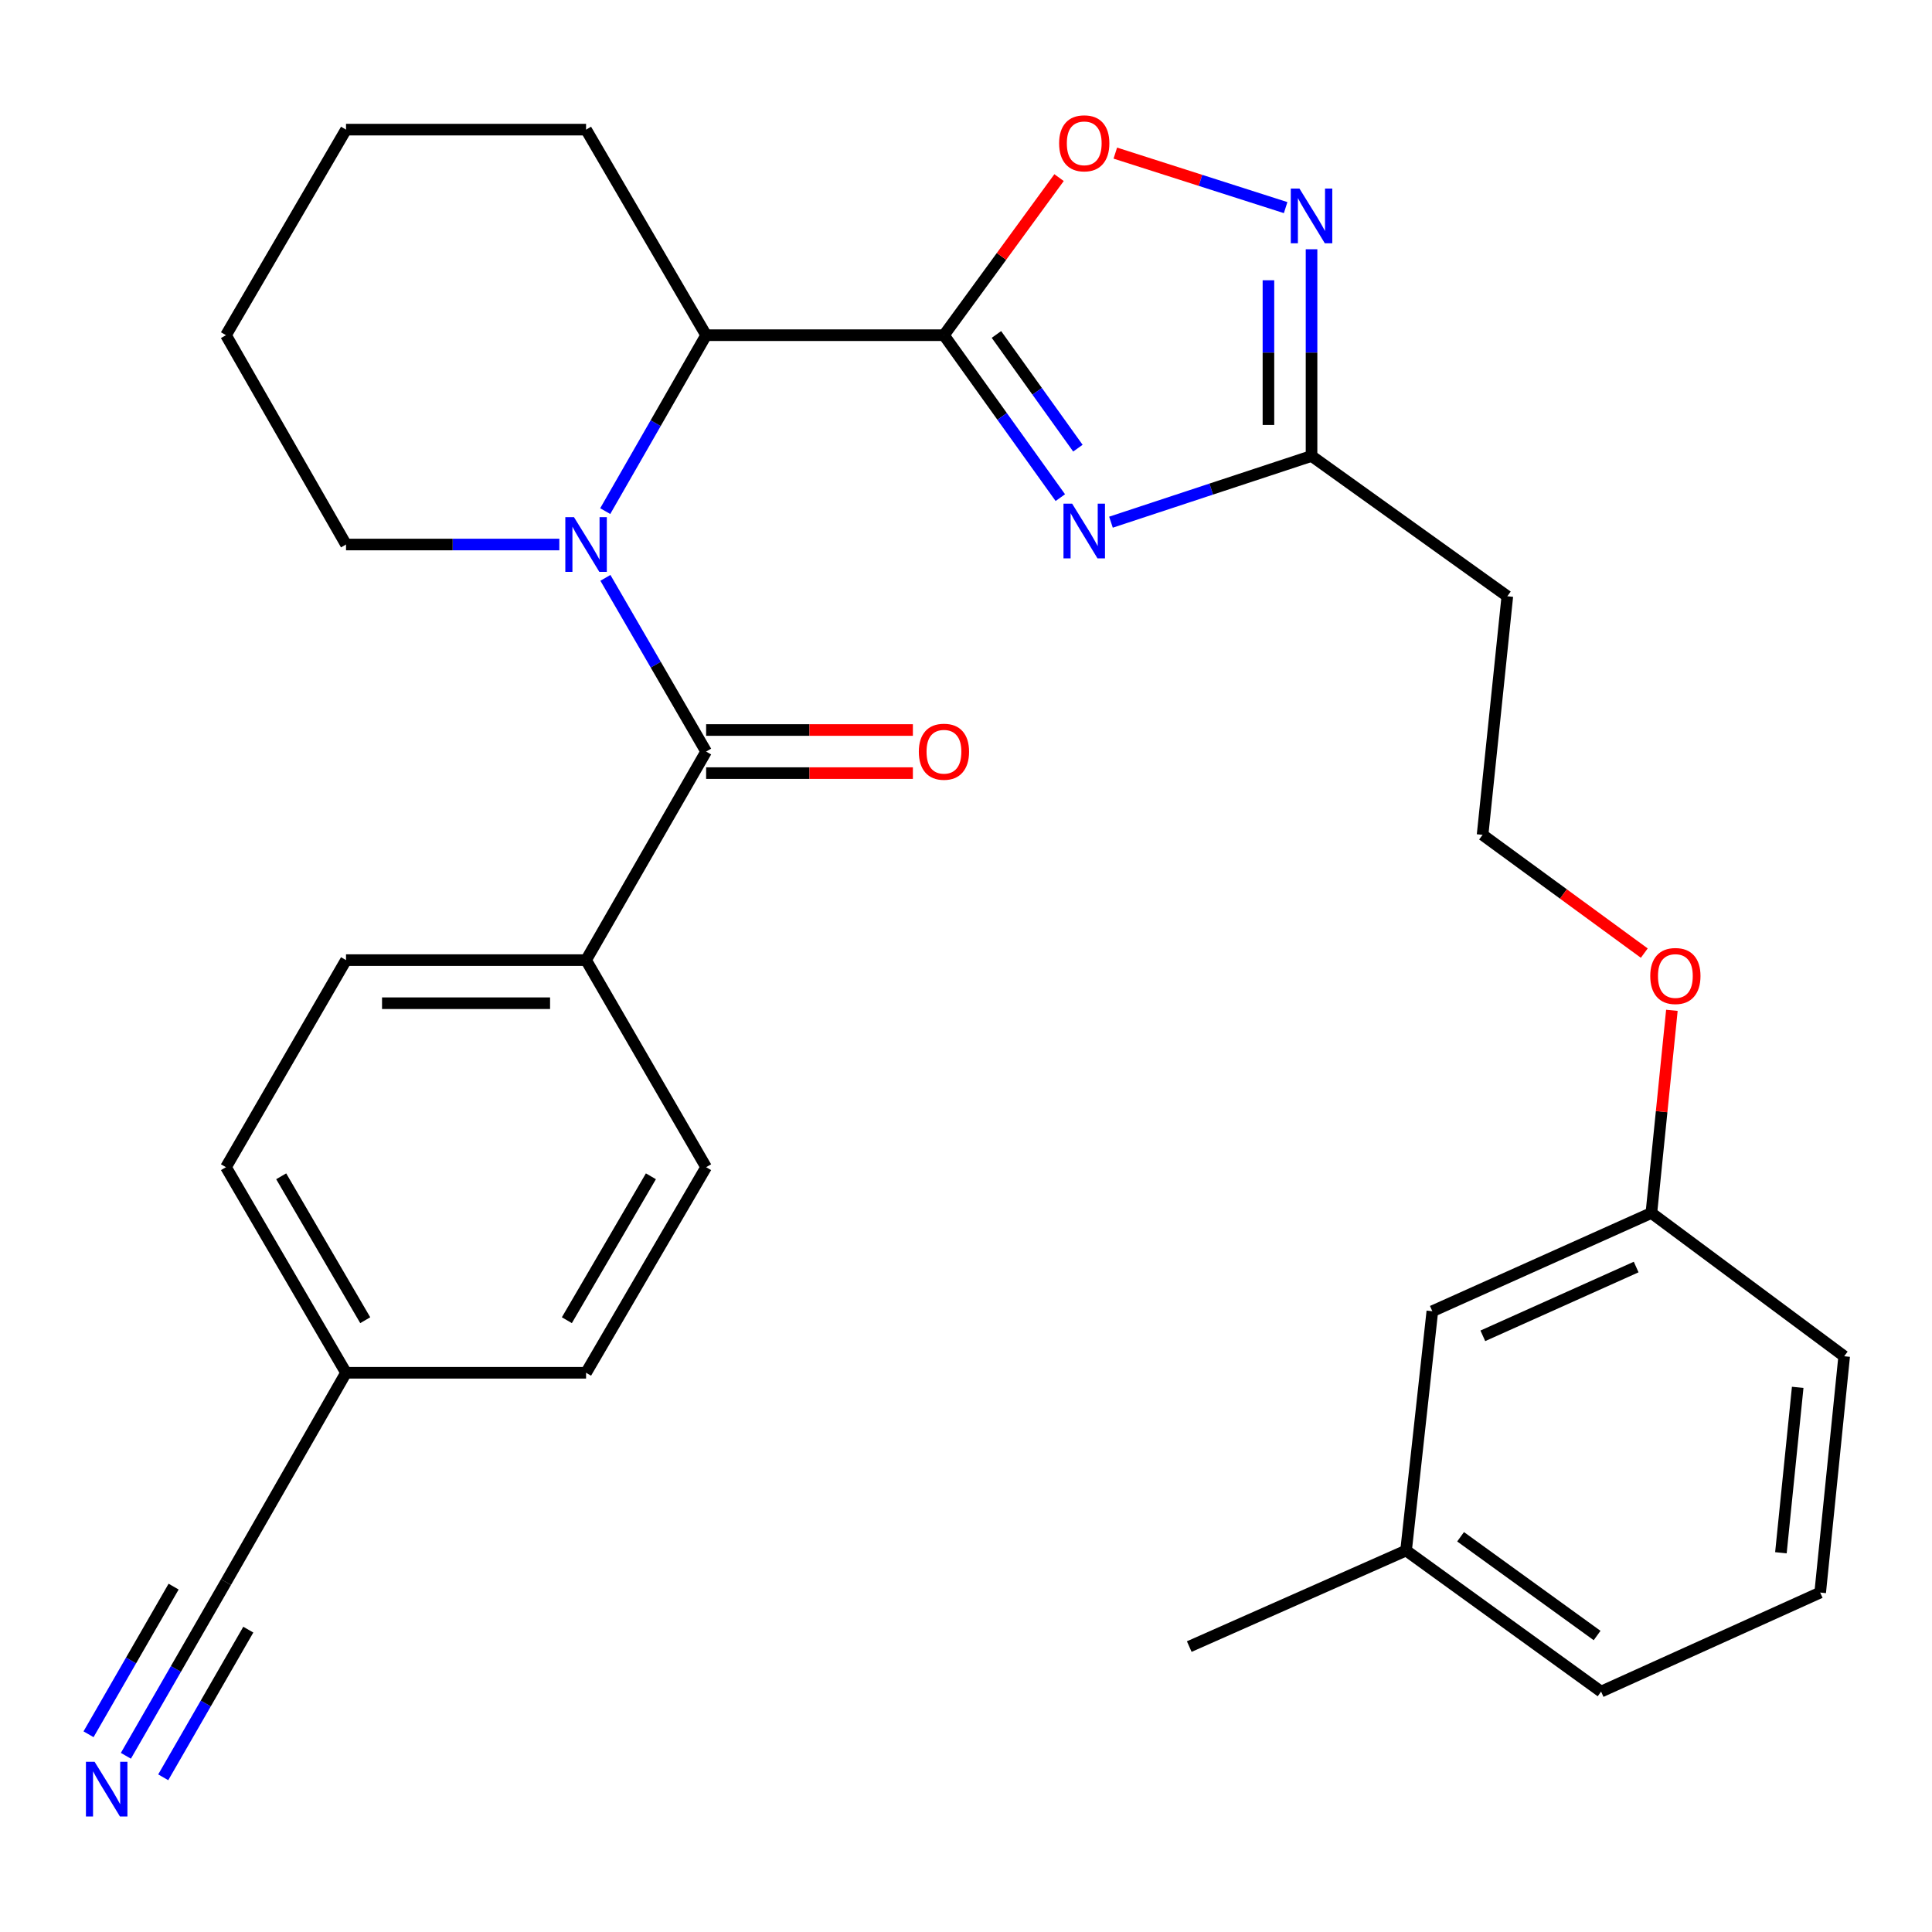 <?xml version='1.0' encoding='iso-8859-1'?>
<svg version='1.1' baseProfile='full'
              xmlns='http://www.w3.org/2000/svg'
                      xmlns:rdkit='http://www.rdkit.org/xml'
                      xmlns:xlink='http://www.w3.org/1999/xlink'
                  xml:space='preserve'
width='1000px' height='1000px' viewBox='0 0 1000 1000'>
<!-- END OF HEADER -->
<rect style='opacity:1.0;fill:#FFFFFF;stroke:none' width='1000' height='1000' x='0' y='0'> </rect>
<path class='bond-1' d='M 488.584,173.495 L 518.702,215.534' style='fill:none;fill-rule:evenodd;stroke:#000000;stroke-width:6px;stroke-linecap:butt;stroke-linejoin:miter;stroke-opacity:1' />
<path class='bond-1' d='M 518.702,215.534 L 548.82,257.573' style='fill:none;fill-rule:evenodd;stroke:#0000FF;stroke-width:6px;stroke-linecap:butt;stroke-linejoin:miter;stroke-opacity:1' />
<path class='bond-1' d='M 515.754,173.115 L 536.836,202.542' style='fill:none;fill-rule:evenodd;stroke:#000000;stroke-width:6px;stroke-linecap:butt;stroke-linejoin:miter;stroke-opacity:1' />
<path class='bond-1' d='M 536.836,202.542 L 557.919,231.969' style='fill:none;fill-rule:evenodd;stroke:#0000FF;stroke-width:6px;stroke-linecap:butt;stroke-linejoin:miter;stroke-opacity:1' />
<path class='bond-3' d='M 488.584,173.495 L 365.491,173.495' style='fill:none;fill-rule:evenodd;stroke:#000000;stroke-width:6px;stroke-linecap:butt;stroke-linejoin:miter;stroke-opacity:1' />
<path class='bond-4' d='M 488.584,173.495 L 518.375,132.716' style='fill:none;fill-rule:evenodd;stroke:#000000;stroke-width:6px;stroke-linecap:butt;stroke-linejoin:miter;stroke-opacity:1' />
<path class='bond-4' d='M 518.375,132.716 L 548.167,91.936' style='fill:none;fill-rule:evenodd;stroke:#FF0000;stroke-width:6px;stroke-linecap:butt;stroke-linejoin:miter;stroke-opacity:1' />
<path class='bond-0' d='M 313.262,264.558 L 339.376,219.027' style='fill:none;fill-rule:evenodd;stroke:#0000FF;stroke-width:6px;stroke-linecap:butt;stroke-linejoin:miter;stroke-opacity:1' />
<path class='bond-0' d='M 339.376,219.027 L 365.491,173.495' style='fill:none;fill-rule:evenodd;stroke:#000000;stroke-width:6px;stroke-linecap:butt;stroke-linejoin:miter;stroke-opacity:1' />
<path class='bond-2' d='M 313.356,299.097 L 339.423,344.052' style='fill:none;fill-rule:evenodd;stroke:#0000FF;stroke-width:6px;stroke-linecap:butt;stroke-linejoin:miter;stroke-opacity:1' />
<path class='bond-2' d='M 339.423,344.052 L 365.491,389.008' style='fill:none;fill-rule:evenodd;stroke:#000000;stroke-width:6px;stroke-linecap:butt;stroke-linejoin:miter;stroke-opacity:1' />
<path class='bond-15' d='M 289.503,281.84 L 234.303,281.84' style='fill:none;fill-rule:evenodd;stroke:#0000FF;stroke-width:6px;stroke-linecap:butt;stroke-linejoin:miter;stroke-opacity:1' />
<path class='bond-15' d='M 234.303,281.84 L 179.103,281.84' style='fill:none;fill-rule:evenodd;stroke:#000000;stroke-width:6px;stroke-linecap:butt;stroke-linejoin:miter;stroke-opacity:1' />
<path class='bond-6' d='M 575.035,270.282 L 626.943,253.145' style='fill:none;fill-rule:evenodd;stroke:#0000FF;stroke-width:6px;stroke-linecap:butt;stroke-linejoin:miter;stroke-opacity:1' />
<path class='bond-6' d='M 626.943,253.145 L 678.85,236.009' style='fill:none;fill-rule:evenodd;stroke:#000000;stroke-width:6px;stroke-linecap:butt;stroke-linejoin:miter;stroke-opacity:1' />
<path class='bond-8' d='M 365.491,389.008 L 303.349,496.956' style='fill:none;fill-rule:evenodd;stroke:#000000;stroke-width:6px;stroke-linecap:butt;stroke-linejoin:miter;stroke-opacity:1' />
<path class='bond-10' d='M 365.491,400.162 L 418.998,400.162' style='fill:none;fill-rule:evenodd;stroke:#000000;stroke-width:6px;stroke-linecap:butt;stroke-linejoin:miter;stroke-opacity:1' />
<path class='bond-10' d='M 418.998,400.162 L 472.506,400.162' style='fill:none;fill-rule:evenodd;stroke:#FF0000;stroke-width:6px;stroke-linecap:butt;stroke-linejoin:miter;stroke-opacity:1' />
<path class='bond-10' d='M 365.491,377.853 L 418.998,377.853' style='fill:none;fill-rule:evenodd;stroke:#000000;stroke-width:6px;stroke-linecap:butt;stroke-linejoin:miter;stroke-opacity:1' />
<path class='bond-10' d='M 418.998,377.853 L 472.506,377.853' style='fill:none;fill-rule:evenodd;stroke:#FF0000;stroke-width:6px;stroke-linecap:butt;stroke-linejoin:miter;stroke-opacity:1' />
<path class='bond-23' d='M 365.491,173.495 L 303.349,67.097' style='fill:none;fill-rule:evenodd;stroke:#000000;stroke-width:6px;stroke-linecap:butt;stroke-linejoin:miter;stroke-opacity:1' />
<path class='bond-5' d='M 577.286,79.248 L 621.365,93.354' style='fill:none;fill-rule:evenodd;stroke:#FF0000;stroke-width:6px;stroke-linecap:butt;stroke-linejoin:miter;stroke-opacity:1' />
<path class='bond-5' d='M 621.365,93.354 L 665.444,107.46' style='fill:none;fill-rule:evenodd;stroke:#0000FF;stroke-width:6px;stroke-linecap:butt;stroke-linejoin:miter;stroke-opacity:1' />
<path class='bond-30' d='M 678.85,129.017 L 678.85,182.513' style='fill:none;fill-rule:evenodd;stroke:#0000FF;stroke-width:6px;stroke-linecap:butt;stroke-linejoin:miter;stroke-opacity:1' />
<path class='bond-30' d='M 678.85,182.513 L 678.85,236.009' style='fill:none;fill-rule:evenodd;stroke:#000000;stroke-width:6px;stroke-linecap:butt;stroke-linejoin:miter;stroke-opacity:1' />
<path class='bond-30' d='M 656.542,145.066 L 656.542,182.513' style='fill:none;fill-rule:evenodd;stroke:#0000FF;stroke-width:6px;stroke-linecap:butt;stroke-linejoin:miter;stroke-opacity:1' />
<path class='bond-30' d='M 656.542,182.513 L 656.542,219.96' style='fill:none;fill-rule:evenodd;stroke:#000000;stroke-width:6px;stroke-linecap:butt;stroke-linejoin:miter;stroke-opacity:1' />
<path class='bond-11' d='M 678.85,236.009 L 780.192,308.623' style='fill:none;fill-rule:evenodd;stroke:#000000;stroke-width:6px;stroke-linecap:butt;stroke-linejoin:miter;stroke-opacity:1' />
<path class='bond-7' d='M 65.157,908.795 L 91.059,863.837' style='fill:none;fill-rule:evenodd;stroke:#0000FF;stroke-width:6px;stroke-linecap:butt;stroke-linejoin:miter;stroke-opacity:1' />
<path class='bond-7' d='M 91.059,863.837 L 116.962,818.879' style='fill:none;fill-rule:evenodd;stroke:#000000;stroke-width:6px;stroke-linecap:butt;stroke-linejoin:miter;stroke-opacity:1' />
<path class='bond-7' d='M 84.487,919.931 L 106.504,881.717' style='fill:none;fill-rule:evenodd;stroke:#0000FF;stroke-width:6px;stroke-linecap:butt;stroke-linejoin:miter;stroke-opacity:1' />
<path class='bond-7' d='M 106.504,881.717 L 128.521,843.503' style='fill:none;fill-rule:evenodd;stroke:#000000;stroke-width:6px;stroke-linecap:butt;stroke-linejoin:miter;stroke-opacity:1' />
<path class='bond-7' d='M 45.827,897.658 L 67.844,859.444' style='fill:none;fill-rule:evenodd;stroke:#0000FF;stroke-width:6px;stroke-linecap:butt;stroke-linejoin:miter;stroke-opacity:1' />
<path class='bond-7' d='M 67.844,859.444 L 89.862,821.23' style='fill:none;fill-rule:evenodd;stroke:#000000;stroke-width:6px;stroke-linecap:butt;stroke-linejoin:miter;stroke-opacity:1' />
<path class='bond-12' d='M 303.349,496.956 L 179.103,496.956' style='fill:none;fill-rule:evenodd;stroke:#000000;stroke-width:6px;stroke-linecap:butt;stroke-linejoin:miter;stroke-opacity:1' />
<path class='bond-12' d='M 284.712,519.264 L 197.74,519.264' style='fill:none;fill-rule:evenodd;stroke:#000000;stroke-width:6px;stroke-linecap:butt;stroke-linejoin:miter;stroke-opacity:1' />
<path class='bond-13' d='M 303.349,496.956 L 365.491,604.135' style='fill:none;fill-rule:evenodd;stroke:#000000;stroke-width:6px;stroke-linecap:butt;stroke-linejoin:miter;stroke-opacity:1' />
<path class='bond-9' d='M 116.962,818.879 L 179.103,710.547' style='fill:none;fill-rule:evenodd;stroke:#000000;stroke-width:6px;stroke-linecap:butt;stroke-linejoin:miter;stroke-opacity:1' />
<path class='bond-17' d='M 780.192,308.623 L 767.377,432.112' style='fill:none;fill-rule:evenodd;stroke:#000000;stroke-width:6px;stroke-linecap:butt;stroke-linejoin:miter;stroke-opacity:1' />
<path class='bond-18' d='M 179.103,496.956 L 116.962,604.135' style='fill:none;fill-rule:evenodd;stroke:#000000;stroke-width:6px;stroke-linecap:butt;stroke-linejoin:miter;stroke-opacity:1' />
<path class='bond-19' d='M 365.491,604.135 L 303.349,710.547' style='fill:none;fill-rule:evenodd;stroke:#000000;stroke-width:6px;stroke-linecap:butt;stroke-linejoin:miter;stroke-opacity:1' />
<path class='bond-19' d='M 336.905,608.847 L 293.406,683.335' style='fill:none;fill-rule:evenodd;stroke:#000000;stroke-width:6px;stroke-linecap:butt;stroke-linejoin:miter;stroke-opacity:1' />
<path class='bond-14' d='M 179.103,710.547 L 303.349,710.547' style='fill:none;fill-rule:evenodd;stroke:#000000;stroke-width:6px;stroke-linecap:butt;stroke-linejoin:miter;stroke-opacity:1' />
<path class='bond-32' d='M 179.103,710.547 L 116.962,604.135' style='fill:none;fill-rule:evenodd;stroke:#000000;stroke-width:6px;stroke-linecap:butt;stroke-linejoin:miter;stroke-opacity:1' />
<path class='bond-32' d='M 189.046,683.335 L 145.547,608.847' style='fill:none;fill-rule:evenodd;stroke:#000000;stroke-width:6px;stroke-linecap:butt;stroke-linejoin:miter;stroke-opacity:1' />
<path class='bond-31' d='M 179.103,281.84 L 116.962,173.495' style='fill:none;fill-rule:evenodd;stroke:#000000;stroke-width:6px;stroke-linecap:butt;stroke-linejoin:miter;stroke-opacity:1' />
<path class='bond-16' d='M 741.376,678.695 L 854.752,627.832' style='fill:none;fill-rule:evenodd;stroke:#000000;stroke-width:6px;stroke-linecap:butt;stroke-linejoin:miter;stroke-opacity:1' />
<path class='bond-16' d='M 767.513,691.42 L 846.877,655.816' style='fill:none;fill-rule:evenodd;stroke:#000000;stroke-width:6px;stroke-linecap:butt;stroke-linejoin:miter;stroke-opacity:1' />
<path class='bond-21' d='M 741.376,678.695 L 727.78,802.557' style='fill:none;fill-rule:evenodd;stroke:#000000;stroke-width:6px;stroke-linecap:butt;stroke-linejoin:miter;stroke-opacity:1' />
<path class='bond-22' d='M 767.377,432.112 L 809.229,462.721' style='fill:none;fill-rule:evenodd;stroke:#000000;stroke-width:6px;stroke-linecap:butt;stroke-linejoin:miter;stroke-opacity:1' />
<path class='bond-22' d='M 809.229,462.721 L 851.08,493.33' style='fill:none;fill-rule:evenodd;stroke:#FF0000;stroke-width:6px;stroke-linecap:butt;stroke-linejoin:miter;stroke-opacity:1' />
<path class='bond-20' d='M 854.752,627.832 L 860.059,575.387' style='fill:none;fill-rule:evenodd;stroke:#000000;stroke-width:6px;stroke-linecap:butt;stroke-linejoin:miter;stroke-opacity:1' />
<path class='bond-20' d='M 860.059,575.387 L 865.365,522.942' style='fill:none;fill-rule:evenodd;stroke:#FF0000;stroke-width:6px;stroke-linecap:butt;stroke-linejoin:miter;stroke-opacity:1' />
<path class='bond-25' d='M 854.752,627.832 L 954.545,701.995' style='fill:none;fill-rule:evenodd;stroke:#000000;stroke-width:6px;stroke-linecap:butt;stroke-linejoin:miter;stroke-opacity:1' />
<path class='bond-27' d='M 727.78,802.557 L 615.556,852.268' style='fill:none;fill-rule:evenodd;stroke:#000000;stroke-width:6px;stroke-linecap:butt;stroke-linejoin:miter;stroke-opacity:1' />
<path class='bond-33' d='M 727.78,802.557 L 828.726,875.567' style='fill:none;fill-rule:evenodd;stroke:#000000;stroke-width:6px;stroke-linecap:butt;stroke-linejoin:miter;stroke-opacity:1' />
<path class='bond-33' d='M 755.996,795.432 L 826.658,846.54' style='fill:none;fill-rule:evenodd;stroke:#000000;stroke-width:6px;stroke-linecap:butt;stroke-linejoin:miter;stroke-opacity:1' />
<path class='bond-29' d='M 303.349,67.097 L 179.103,67.097' style='fill:none;fill-rule:evenodd;stroke:#000000;stroke-width:6px;stroke-linecap:butt;stroke-linejoin:miter;stroke-opacity:1' />
<path class='bond-24' d='M 942.127,824.308 L 954.545,701.995' style='fill:none;fill-rule:evenodd;stroke:#000000;stroke-width:6px;stroke-linecap:butt;stroke-linejoin:miter;stroke-opacity:1' />
<path class='bond-24' d='M 921.795,803.707 L 930.488,718.089' style='fill:none;fill-rule:evenodd;stroke:#000000;stroke-width:6px;stroke-linecap:butt;stroke-linejoin:miter;stroke-opacity:1' />
<path class='bond-26' d='M 942.127,824.308 L 828.726,875.567' style='fill:none;fill-rule:evenodd;stroke:#000000;stroke-width:6px;stroke-linecap:butt;stroke-linejoin:miter;stroke-opacity:1' />
<path class='bond-28' d='M 116.962,173.495 L 179.103,67.097' style='fill:none;fill-rule:evenodd;stroke:#000000;stroke-width:6px;stroke-linecap:butt;stroke-linejoin:miter;stroke-opacity:1' />
<path  class='atom-1' d='M 297.089 267.68
L 306.369 282.68
Q 307.289 284.16, 308.769 286.84
Q 310.249 289.52, 310.329 289.68
L 310.329 267.68
L 314.089 267.68
L 314.089 296
L 310.209 296
L 300.249 279.6
Q 299.089 277.68, 297.849 275.48
Q 296.649 273.28, 296.289 272.6
L 296.289 296
L 292.609 296
L 292.609 267.68
L 297.089 267.68
' fill='#0000FF'/>
<path  class='atom-2' d='M 554.938 260.69
L 564.218 275.69
Q 565.138 277.17, 566.618 279.85
Q 568.098 282.53, 568.178 282.69
L 568.178 260.69
L 571.938 260.69
L 571.938 289.01
L 568.058 289.01
L 558.098 272.61
Q 556.938 270.69, 555.698 268.49
Q 554.498 266.29, 554.138 265.61
L 554.138 289.01
L 550.458 289.01
L 550.458 260.69
L 554.938 260.69
' fill='#0000FF'/>
<path  class='atom-5' d='M 548.198 74.179
Q 548.198 67.379, 551.558 63.579
Q 554.918 59.779, 561.198 59.779
Q 567.478 59.779, 570.838 63.579
Q 574.198 67.379, 574.198 74.179
Q 574.198 81.059, 570.798 84.979
Q 567.398 88.859, 561.198 88.859
Q 554.958 88.859, 551.558 84.979
Q 548.198 81.099, 548.198 74.179
M 561.198 85.659
Q 565.518 85.659, 567.838 82.779
Q 570.198 79.859, 570.198 74.179
Q 570.198 68.619, 567.838 65.819
Q 565.518 62.979, 561.198 62.979
Q 556.878 62.979, 554.518 65.779
Q 552.198 68.579, 552.198 74.179
Q 552.198 79.899, 554.518 82.779
Q 556.878 85.659, 561.198 85.659
' fill='#FF0000'/>
<path  class='atom-6' d='M 672.59 97.591
L 681.87 112.591
Q 682.79 114.071, 684.27 116.751
Q 685.75 119.431, 685.83 119.591
L 685.83 97.591
L 689.59 97.591
L 689.59 125.911
L 685.71 125.911
L 675.75 109.511
Q 674.59 107.591, 673.35 105.391
Q 672.15 103.191, 671.79 102.511
L 671.79 125.911
L 668.11 125.911
L 668.11 97.591
L 672.59 97.591
' fill='#0000FF'/>
<path  class='atom-8' d='M 48.957 911.887
L 58.237 926.887
Q 59.157 928.367, 60.637 931.047
Q 62.117 933.727, 62.197 933.887
L 62.197 911.887
L 65.957 911.887
L 65.957 940.207
L 62.077 940.207
L 52.117 923.807
Q 50.957 921.887, 49.717 919.687
Q 48.517 917.487, 48.157 916.807
L 48.157 940.207
L 44.477 940.207
L 44.477 911.887
L 48.957 911.887
' fill='#0000FF'/>
<path  class='atom-11' d='M 475.584 389.088
Q 475.584 382.288, 478.944 378.488
Q 482.304 374.688, 488.584 374.688
Q 494.864 374.688, 498.224 378.488
Q 501.584 382.288, 501.584 389.088
Q 501.584 395.968, 498.184 399.888
Q 494.784 403.768, 488.584 403.768
Q 482.344 403.768, 478.944 399.888
Q 475.584 396.008, 475.584 389.088
M 488.584 400.568
Q 492.904 400.568, 495.224 397.688
Q 497.584 394.768, 497.584 389.088
Q 497.584 383.528, 495.224 380.728
Q 492.904 377.888, 488.584 377.888
Q 484.264 377.888, 481.904 380.688
Q 479.584 383.488, 479.584 389.088
Q 479.584 394.808, 481.904 397.688
Q 484.264 400.568, 488.584 400.568
' fill='#FF0000'/>
<path  class='atom-23' d='M 854.171 505.178
Q 854.171 498.378, 857.531 494.578
Q 860.891 490.778, 867.171 490.778
Q 873.451 490.778, 876.811 494.578
Q 880.171 498.378, 880.171 505.178
Q 880.171 512.058, 876.771 515.978
Q 873.371 519.858, 867.171 519.858
Q 860.931 519.858, 857.531 515.978
Q 854.171 512.098, 854.171 505.178
M 867.171 516.658
Q 871.491 516.658, 873.811 513.778
Q 876.171 510.858, 876.171 505.178
Q 876.171 499.618, 873.811 496.818
Q 871.491 493.978, 867.171 493.978
Q 862.851 493.978, 860.491 496.778
Q 858.171 499.578, 858.171 505.178
Q 858.171 510.898, 860.491 513.778
Q 862.851 516.658, 867.171 516.658
' fill='#FF0000'/>
</svg>
